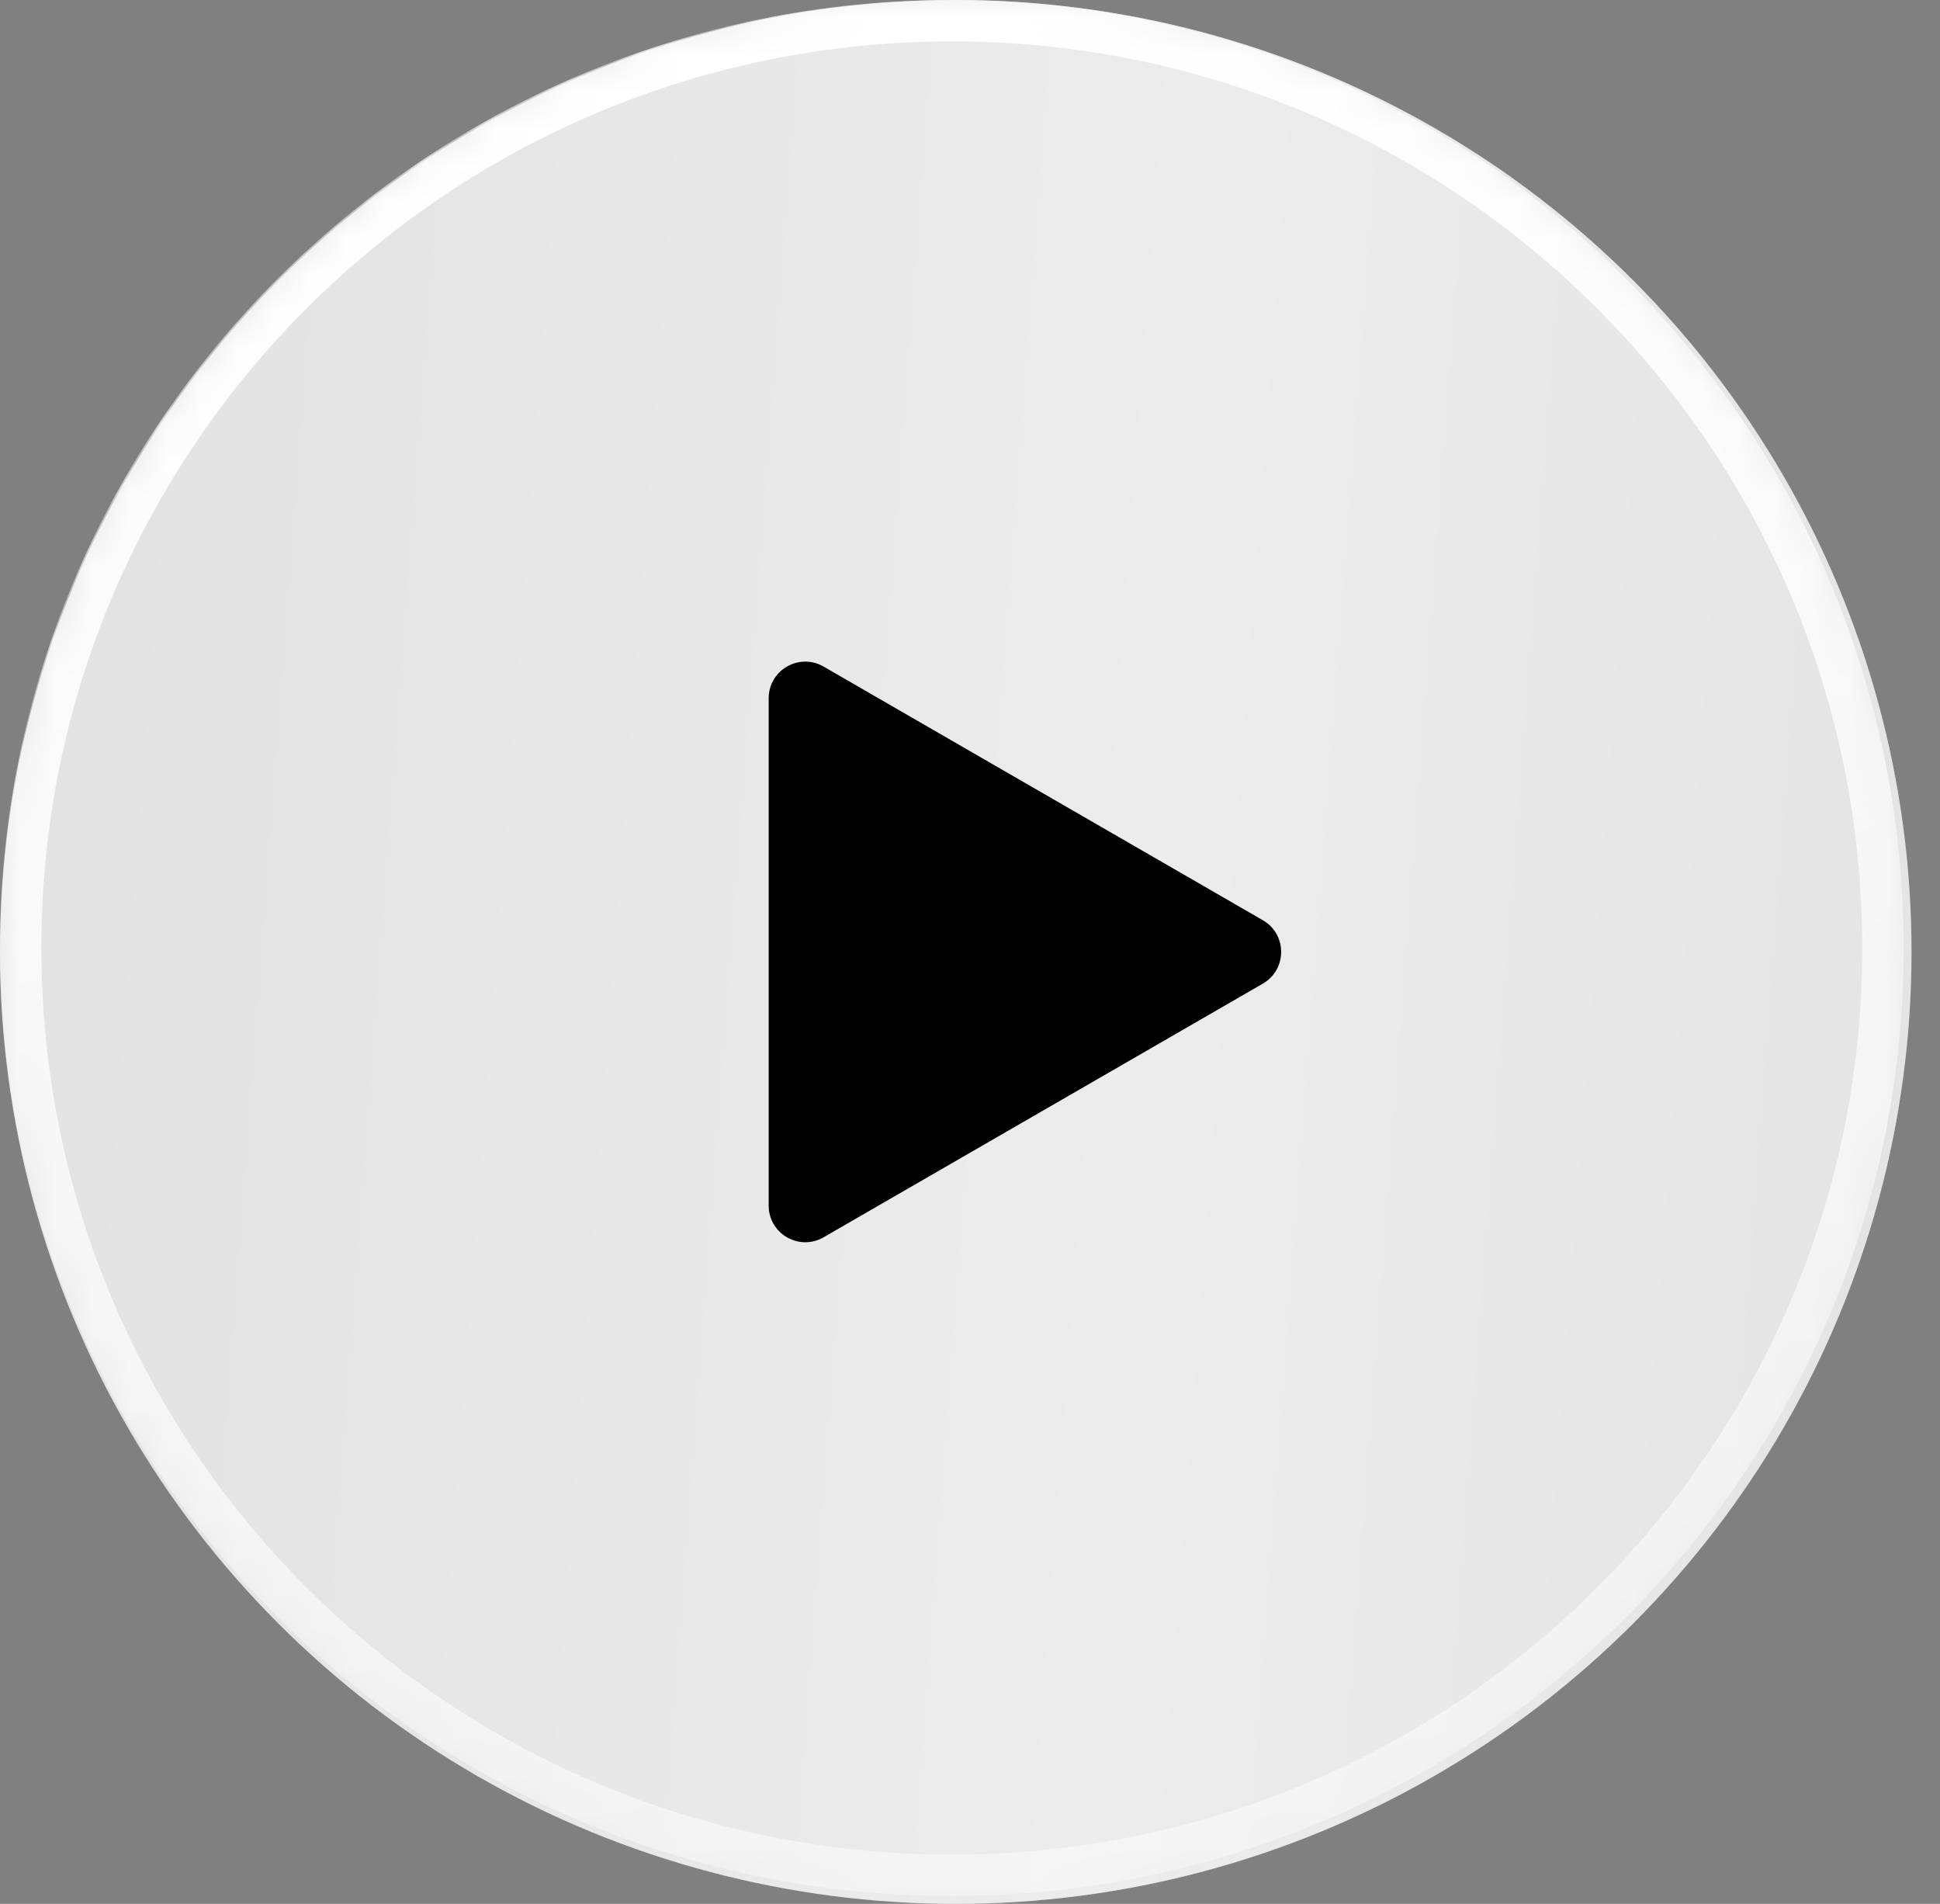 <?xml version="1.0" encoding="UTF-8"?> <svg xmlns="http://www.w3.org/2000/svg" width="53" height="52" viewBox="0 0 53 52" fill="none"><rect x="0" y="0" width="53" height="52" fill="#808080" stroke="none"/><ellipse cx="26.111" cy="26" rx="26.111" ry="26" fill="#E0E0E0"></ellipse><ellipse cx="26.111" cy="26" rx="26.111" ry="26" fill="url(#paint0_linear_109_1339)" fill-opacity="0.39"></ellipse><mask id="mask0_109_1339" style="mask-type:alpha" maskUnits="userSpaceOnUse" x="0" y="0" width="53" height="52"><ellipse cx="26.111" cy="26" rx="26.111" ry="26" fill="#312F2F"></ellipse><ellipse cx="26.111" cy="26" rx="26.111" ry="26" fill="url(#paint1_linear_109_1339)"></ellipse></mask><g mask="url(#mask0_109_1339)"><path d="M34.5 25.134C35.167 25.519 35.167 26.481 34.5 26.866L22.5 33.794C21.833 34.179 21 33.698 21 32.928L21 19.072C21 18.302 21.833 17.821 22.5 18.206L34.5 25.134Z" fill="black"></path><path d="M51.442 25.893C51.442 39.879 40.055 51.22 26.003 51.22C11.952 51.22 0.565 39.879 0.565 25.893C0.565 11.907 11.952 0.565 26.003 0.565C40.055 0.565 51.442 11.907 51.442 25.893Z" stroke="url(#paint2_linear_109_1339)" stroke-width="1.131"></path></g><defs><linearGradient id="paint0_linear_109_1339" x1="61.077" y1="43.185" x2="-8.797" y2="37.945" gradientUnits="userSpaceOnUse"><stop stop-color="white" stop-opacity="0"></stop><stop offset="0.432" stop-color="white"></stop><stop offset="1" stop-color="white" stop-opacity="0"></stop></linearGradient><linearGradient id="paint1_linear_109_1339" x1="26.111" y1="0" x2="26.111" y2="52" gradientUnits="userSpaceOnUse"><stop stop-color="#C23531"></stop><stop offset="1" stop-color="#832421"></stop></linearGradient><linearGradient id="paint2_linear_109_1339" x1="26.003" y1="5.3781e-07" x2="43.978" y2="91.962" gradientUnits="userSpaceOnUse"><stop stop-color="white"></stop><stop offset="1" stop-color="white" stop-opacity="0"></stop></linearGradient></defs></svg> 